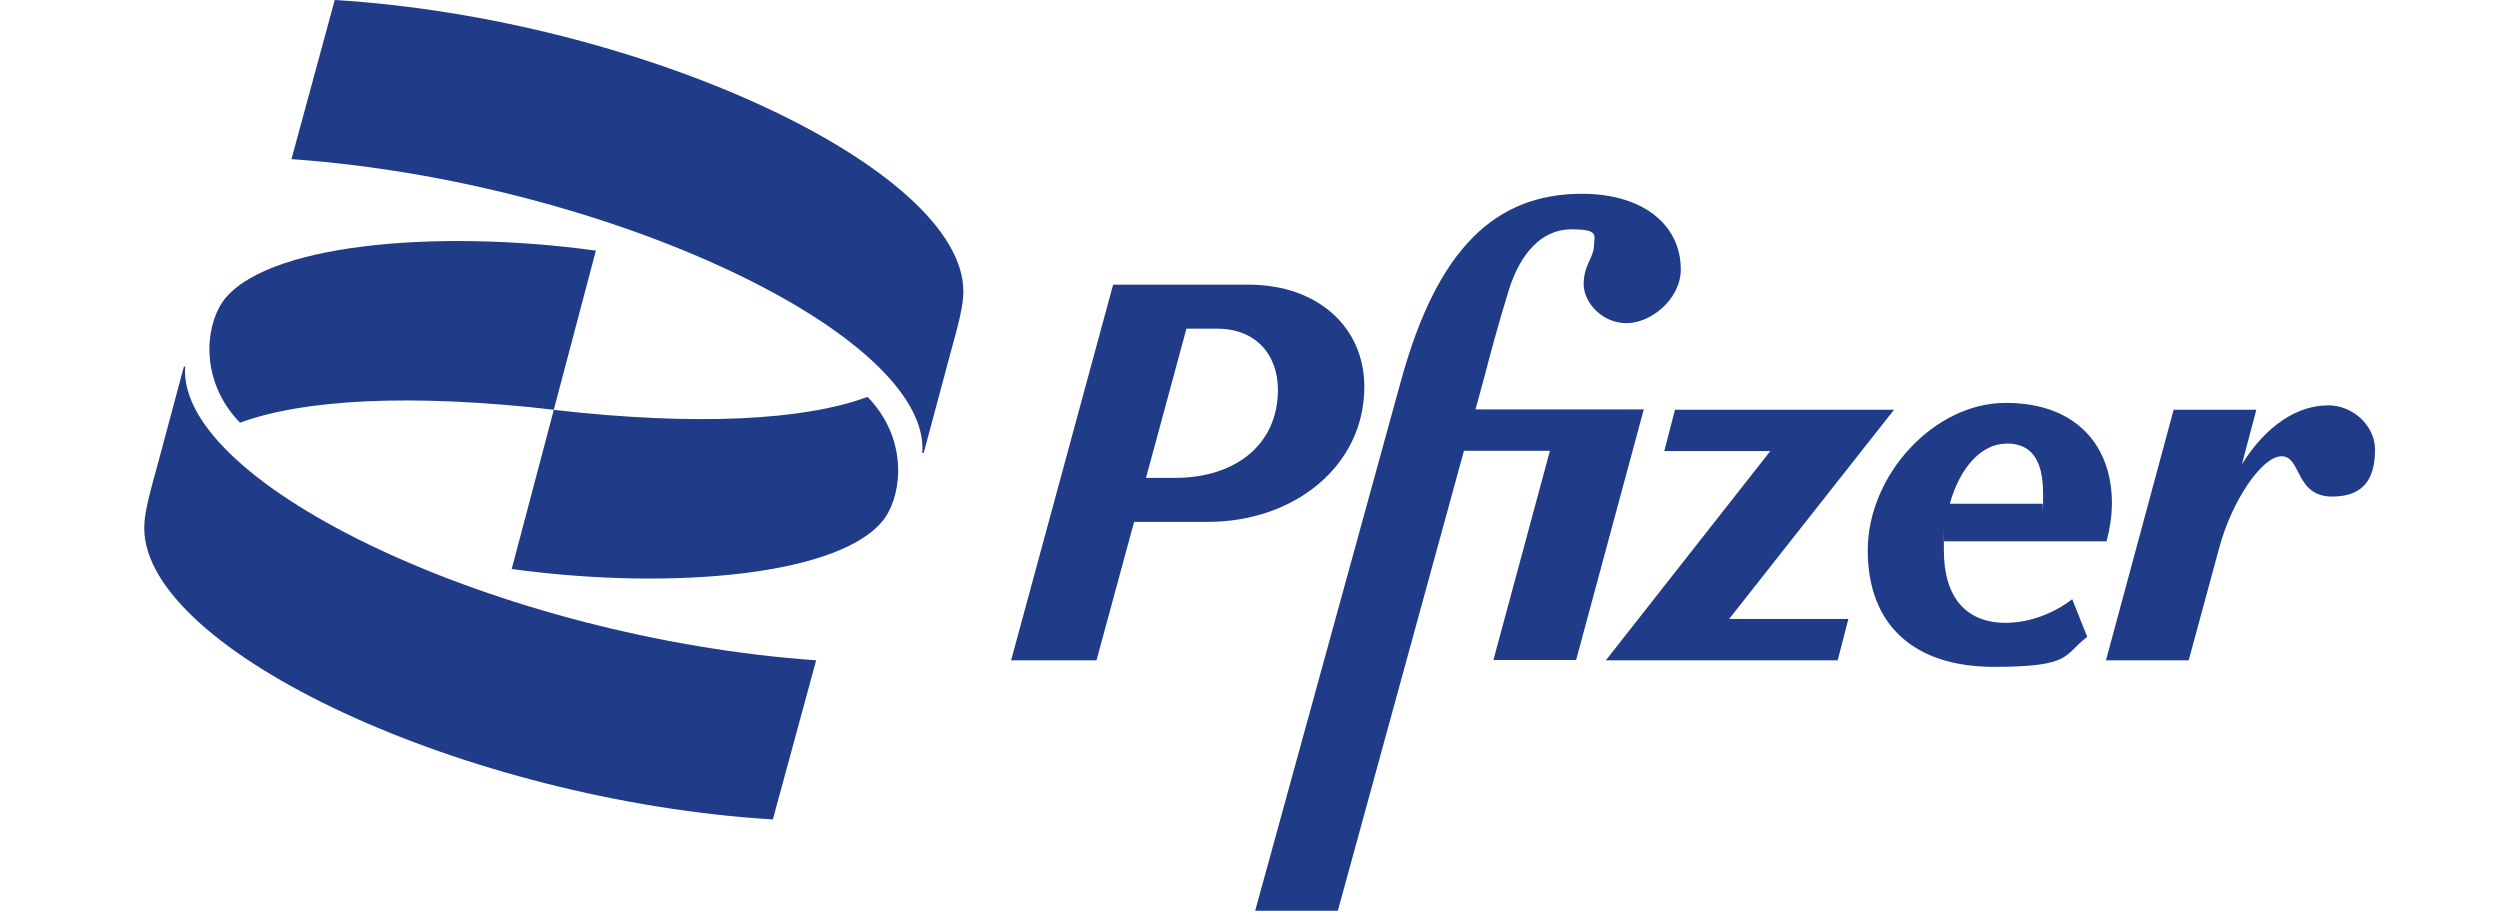 <?xml version="1.0" encoding="UTF-8"?>
<svg xmlns="http://www.w3.org/2000/svg" width="104" height="38" viewBox="0 0 104 38" fill="none">
  <path d="M83.501 25.91C81.781 25.935 80.865 24.84 80.865 22.897C80.865 20.954 80.865 22.643 80.878 22.52H87.633C87.77 22.006 87.856 21.449 87.856 20.936C87.856 18.566 86.402 16.76 83.433 16.76C80.463 16.76 77.698 19.754 77.698 22.897C77.698 26.04 79.665 27.741 82.944 27.741C86.223 27.741 85.827 27.252 86.829 26.491L86.204 24.926C85.425 25.526 84.466 25.885 83.501 25.91ZM83.476 18.449C84.478 18.449 84.992 19.098 84.992 20.527C84.992 21.957 84.986 20.806 84.967 20.954H81.113C81.533 19.451 82.424 18.455 83.47 18.455L83.476 18.449Z" fill="#203C89"></path>
  <path d="M56.756 16.085C56.756 13.629 54.838 11.841 51.93 11.841H46.306L42.062 27.469H45.614L47.179 21.709H50.26C53.786 21.709 56.756 19.432 56.756 16.085ZM48.892 19.878H47.674L49.356 13.673H50.637C52.252 13.673 53.161 14.768 53.161 16.215C53.161 18.535 51.342 19.878 48.899 19.878H48.892Z" fill="#203C89"></path>
  <path d="M61.377 17.044L61.773 15.591C61.971 14.829 62.311 13.537 62.775 12.039C63.264 10.499 64.161 9.54 65.368 9.54C66.574 9.54 66.308 9.806 66.308 10.251C66.283 10.74 65.881 11.031 65.881 11.817C65.881 12.602 66.661 13.444 67.669 13.444C68.677 13.444 69.921 12.441 69.921 11.21C69.921 9.311 68.294 8.061 65.813 8.061C62.175 8.061 59.787 10.381 58.29 15.807L52.215 37.887H55.654L60.901 18.752H64.477L62.126 27.457H65.566L68.381 17.032H61.371L61.377 17.044Z" fill="#203C89"></path>
  <path d="M78.793 17.044H69.68L69.234 18.764H73.645L66.803 27.469H76.448L76.893 25.749H71.932L78.793 17.044Z" fill="#203C89"></path>
  <path d="M96.833 16.865C95.602 16.865 94.29 17.663 93.263 19.315L93.864 17.044H90.424L87.609 27.469H91.049L92.323 22.779C92.837 20.861 94.086 18.981 94.915 18.981C95.744 18.981 95.472 20.657 97.013 20.657C98.553 20.657 98.8 19.63 98.8 18.69C98.8 17.75 97.928 16.859 96.833 16.859V16.865Z" fill="#203C89"></path>
  <path d="M9.99 17.583C12.62 16.611 17.099 16.364 23.038 17.044L24.789 10.425C18.021 9.497 10.912 10.183 9.254 12.565C8.524 13.636 8.326 15.875 9.984 17.583H9.99ZM36.086 16.512C33.456 17.484 28.977 17.731 23.038 17.05L21.287 23.67C28.056 24.598 35.164 23.912 36.822 21.53C37.552 20.459 37.75 18.22 36.092 16.512H36.086ZM38.425 18.845L39.495 14.854C39.885 13.444 40.076 12.714 40.076 12.126C40.076 7.016 26.682 0.78 13.925 0L12.125 6.62C25.272 7.548 38.715 13.926 38.369 18.845H38.418H38.425ZM7.652 15.244L6.582 19.234C6.192 20.645 6 21.375 6 21.963C6 27.073 19.394 33.309 32.151 34.089L33.952 27.469C20.799 26.541 7.361 20.162 7.701 15.244H7.652Z" fill="#203C89"></path>
</svg>
